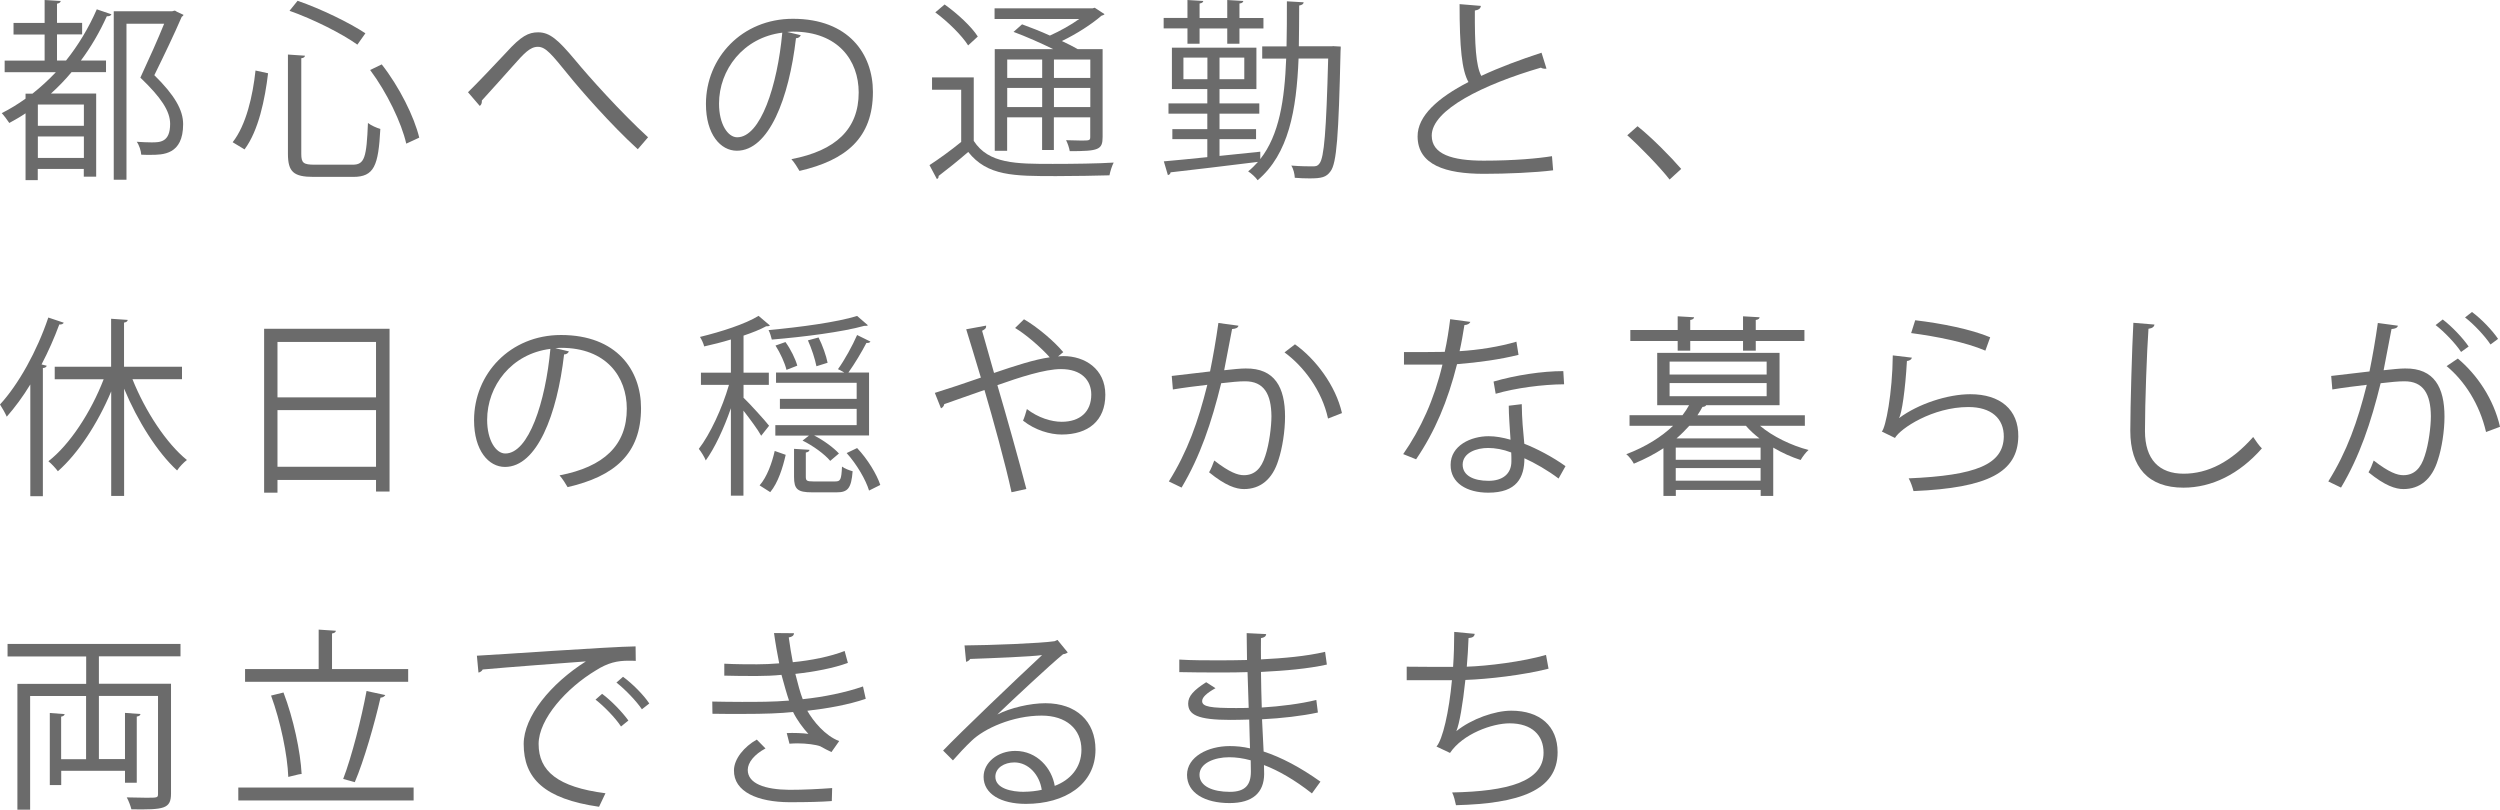 <?xml version="1.0" encoding="UTF-8"?>
<svg id="_レイヤー_2" data-name="レイヤー 2" xmlns="http://www.w3.org/2000/svg" width="284.62" height="92.17" viewBox="0 0 284.62 92.17">
  <defs>
    <style>
      .cls-1 {
        fill: #6b6b6b;
        stroke-width: 0px;
      }
    </style>
  </defs>
  <g id="_レイヤー_1-2" data-name="レイヤー 1">
    <g>
      <path class="cls-1" d="M6.49,6.89h1.03c1.39-1.74,2.57-3.7,3.5-5.83l1.67.57c-.07.15-.26.24-.53.22-.81,1.8-1.8,3.5-2.95,5.04h2.86v1.32h-3.92c-.73.88-1.52,1.69-2.35,2.44h5.15v9.46h-1.41v-.88h-5.24v1.28h-1.39v-7.61c-.59.4-1.21.75-1.85,1.1-.2-.29-.59-.84-.86-1.12.95-.48,1.85-1.03,2.71-1.65v-.57h.79c.92-.73,1.83-1.56,2.66-2.44H.53v-1.32h4.55v-2.97H1.54v-1.32h3.54V0l1.83.11c-.02.15-.13.26-.42.31v2.18h2.86v1.32h-2.86v2.97ZM9.55,14.32v-2.42h-5.24v2.42h5.24ZM4.31,17.98h5.24v-2.44h-5.24v2.44ZM12.94,1.28h6.67c.24-.07.26-.07.31-.07.11.07.22.15.97.48-.02.09-.11.18-.2.22-.81,1.89-1.96,4.29-3.12,6.65,2.31,2.27,3.28,3.96,3.28,5.57,0,3.5-2.31,3.5-3.76,3.5-.35,0-.68,0-1.01-.02-.02-.42-.22-1.06-.51-1.47.59.04,1.19.07,1.67.07.97,0,2.13,0,2.13-2.11,0-1.45-1.03-3.01-3.39-5.26,1.03-2.22,1.98-4.33,2.71-6.14h-4.29v17.76h-1.45V1.28Z"/>
      <path class="cls-1" d="M26.49,16.19c1.54-1.96,2.29-5.28,2.6-8.16l1.43.31c-.35,2.95-1.08,6.53-2.68,8.67l-1.34-.81ZM32.78,6.21l1.94.13c-.02.15-.13.26-.42.29v10.89c0,1.03.24,1.23,1.52,1.23h4.33c1.36,0,1.58-.81,1.74-4.75.37.29.97.55,1.41.68-.22,4.2-.7,5.46-3.1,5.46h-4.49c-2.29,0-2.93-.57-2.93-2.64V6.21ZM40.68,5.08c-1.74-1.25-5.02-2.9-7.72-3.85l.92-1.14c2.68.92,5.96,2.53,7.72,3.7l-.92,1.3ZM46.25,16.35c-.53-2.35-2.2-5.83-4.11-8.38l1.32-.64c2,2.55,3.7,5.96,4.27,8.34l-1.47.68Z"/>
      <path class="cls-1" d="M53.28,10.5c.92-.88,3.19-3.28,4.36-4.53,1.69-1.87,2.53-2.29,3.63-2.29,1.32,0,2.27.84,4.22,3.17,1.56,1.89,5.17,5.92,8.29,8.78l-1.17,1.36c-3.01-2.73-6.6-6.84-7.92-8.49-1.87-2.29-2.55-3.17-3.45-3.17s-1.56.73-2.9,2.24c-.75.86-2.53,2.82-3.48,3.87.02.29-.07.51-.24.62l-1.34-1.56Z"/>
      <path class="cls-1" d="M91.17,4c-.09.2-.26.35-.55.35-.79,6.84-3.08,12.81-6.73,12.81-1.85,0-3.52-1.85-3.52-5.32,0-5.28,4.11-9.7,9.9-9.7,6.36,0,9.11,4.03,9.11,8.32,0,5.24-3.04,7.77-8.36,9-.2-.35-.57-.95-.92-1.34,5.06-.97,7.66-3.43,7.66-7.59,0-3.63-2.33-6.93-7.48-6.93-.22,0-.46.02-.66.04l1.56.37ZM89.06,3.72c-4.44.55-7.2,4.22-7.2,8.08,0,2.35,1.01,3.83,2.07,3.83,2.66,0,4.58-5.88,5.13-11.9Z"/>
      <path class="cls-1" d="M110.86,8.8v7.24c1.69,2.62,4.82,2.62,9,2.62,2.4,0,5.21-.04,6.93-.15-.18.33-.4,1.01-.48,1.45-1.5.04-3.87.09-6.07.09-4.82,0-7.83,0-10.01-2.75-1.17,1.01-2.38,1.98-3.37,2.73,0,.2-.04.29-.2.35l-.84-1.58c1.08-.7,2.42-1.67,3.61-2.64v-5.94h-3.32v-1.41h4.75ZM107.54.51c1.43,1.01,3.08,2.53,3.78,3.65l-1.1,1.01c-.7-1.12-2.31-2.71-3.74-3.76l1.06-.9ZM119.9,5.59c-1.39-.68-3.08-1.43-4.51-1.96l.97-.86c.97.35,2.09.79,3.17,1.28,1.17-.53,2.4-1.21,3.34-1.89h-9.64V.95h11.16l.24-.07,1.12.73c-.07.09-.22.15-.35.18-1.12.97-2.82,2.07-4.51,2.88.68.31,1.3.64,1.8.92h2.84v10.01c0,1.45-.46,1.61-3.74,1.61-.07-.4-.24-.9-.42-1.25.64.02,1.25.04,1.69.04.95,0,1.06,0,1.06-.4v-2.24h-4.14v3.72h-1.34v-3.72h-3.98v3.81h-1.41V5.59h6.64ZM118.65,6.78h-3.98v2.09h3.98v-2.09ZM114.67,12.19h3.98v-2.18h-3.98v2.18ZM124.13,8.87v-2.09h-4.14v2.09h4.14ZM119.99,12.19h4.14v-2.18h-4.14v2.18Z"/>
      <path class="cls-1" d="M135.19,4.97v-1.74h-2.71v-1.19h2.71V0l1.8.11c-.02.15-.13.24-.42.29v1.65h3.15V0l1.83.11c-.02.15-.15.26-.44.29v1.65h2.73v1.19h-2.73v1.74h-1.39v-1.74h-3.15v1.74h-1.39ZM151.87,5.26l.77.04c0,.13,0,.35-.02.51-.22,9.66-.44,12.76-1.14,13.69-.48.68-1.03.81-2.38.81-.51,0-1.1-.02-1.69-.07-.02-.42-.15-1.01-.4-1.39,1.08.09,2.05.09,2.44.09.37,0,.57-.04.77-.33.53-.66.77-3.61.99-11.95h-3.37c-.24,5.9-1.12,10.85-4.66,13.86-.22-.33-.73-.79-1.08-1.01.42-.33.77-.7,1.12-1.08-3.7.46-7.55.92-9.95,1.19-.02.18-.15.29-.31.31l-.46-1.56c1.32-.11,3.06-.29,4.95-.48v-2.05h-3.98v-1.14h3.98v-1.76h-4.42v-1.17h4.42v-1.63h-4.03v-4.71h9.62v4.71h-4.2v1.63h4.53v1.17h-4.53v1.76h4.16v1.14h-4.16v1.91c1.52-.15,3.1-.31,4.64-.48v.84c2.16-2.75,2.77-6.73,2.95-11.44h-2.73v-1.39h2.77c.04-1.63.04-3.34.04-5.13l1.91.11c-.02.2-.18.31-.51.37,0,1.58-.02,3.15-.04,4.64h3.67l.31-.02ZM134.73,9.02h2.73v-2.46h-2.73v2.46ZM141.66,9.02v-2.46h-2.82v2.46h2.82Z"/>
      <path class="cls-1" d="M176.07,7.81s-.11.02-.18.02c-.15,0-.33-.04-.46-.13-6.53,1.91-12.45,4.8-12.43,7.75,0,2.11,2.33,2.84,5.9,2.84s6.25-.26,7.79-.51l.13,1.61c-2.02.26-5.3.4-7.88.4-4.36,0-7.53-1.01-7.55-4.25-.02-2.35,2.33-4.42,5.79-6.2-.75-1.34-1.01-3.89-1.01-8.87l2.42.2c-.02.29-.24.46-.68.53-.02,3.85.11,6.25.73,7.44,2.07-.97,4.44-1.85,6.86-2.64l.57,1.83Z"/>
      <path class="cls-1" d="M186.43,14.37c1.63,1.3,3.78,3.48,4.97,4.86l-1.32,1.21c-1.1-1.41-3.34-3.72-4.82-5.04l1.17-1.03Z"/>
      <path class="cls-1" d="M3.45,43.77c-.84,1.39-1.76,2.62-2.68,3.67-.15-.35-.53-1.03-.77-1.39,2.11-2.29,4.22-6.09,5.5-9.9l1.76.59c-.09.15-.24.22-.51.2-.57,1.54-1.25,3.08-2.02,4.55l.59.15c-.04.13-.15.24-.44.26v14.59h-1.43v-12.74ZM20.73,43.17h-5.65c1.45,3.63,3.85,7.3,6.2,9.2-.35.26-.86.79-1.12,1.19-2.24-2.05-4.51-5.65-6.03-9.31v12.21h-1.47v-11.9c-1.54,3.67-3.78,7.08-6.07,9.09-.26-.35-.75-.88-1.08-1.14,2.44-1.89,4.86-5.61,6.29-9.33h-5.57v-1.43h6.42v-5.46l1.89.13c-.02.15-.13.26-.42.31v5.02h6.6v1.43Z"/>
      <path class="cls-1" d="M30.07,37.43h14.28v18.53h-1.54v-1.32h-11.22v1.45h-1.52v-18.66ZM42.81,38.93h-11.22v6.31h11.22v-6.31ZM31.59,53.14h11.22v-6.45h-11.22v6.45Z"/>
      <path class="cls-1" d="M64.77,40c-.09.2-.26.35-.55.35-.79,6.84-3.08,12.81-6.73,12.81-1.85,0-3.52-1.85-3.52-5.32,0-5.28,4.11-9.7,9.9-9.7,6.36,0,9.11,4.03,9.11,8.32,0,5.24-3.04,7.77-8.36,9-.2-.35-.57-.95-.92-1.34,5.06-.97,7.66-3.43,7.66-7.59,0-3.63-2.33-6.93-7.48-6.93-.22,0-.46.02-.66.04l1.56.37ZM62.66,39.72c-4.44.55-7.2,4.22-7.2,8.08,0,2.35,1.01,3.83,2.07,3.83,2.66,0,4.58-5.88,5.13-11.9Z"/>
      <path class="cls-1" d="M84.63,45.26c.66.62,2.51,2.66,2.93,3.21l-.9,1.14c-.35-.66-1.28-1.91-2.02-2.86v9.68h-1.43v-9.95c-.79,2.29-1.85,4.55-2.86,5.94-.15-.4-.53-.99-.79-1.32,1.28-1.65,2.68-4.66,3.43-7.28h-3.19v-1.39h3.41v-3.78c-1.01.31-2.05.57-3.04.79-.07-.31-.29-.79-.48-1.08,2.42-.59,5.17-1.47,6.67-2.4l1.3,1.1c-.15.09-.2.09-.44.09-.68.37-1.58.73-2.57,1.06v4.22h2.88v1.39h-2.88v1.43ZM89.45,51.78c-.33,1.45-.86,3.17-1.76,4.25l-1.21-.77c.84-.95,1.41-2.55,1.72-3.92l1.25.44ZM98.81,37.03c-.09.07-.15.07-.42.07-2.51.7-6.82,1.25-10.52,1.56-.07-.31-.22-.79-.37-1.08,3.59-.33,7.81-.9,10.08-1.61l1.23,1.06ZM96.1,42.4c-.29-.18-.68-.37-.7-.37.75-1.03,1.67-2.71,2.18-3.89l1.52.75c-.07.11-.22.18-.46.15-.51.99-1.34,2.38-2.05,3.37h2.35v7.17h-6.25c1.08.55,2.22,1.39,2.82,2.05l-.99.84c-.64-.77-1.98-1.74-3.15-2.31l.73-.57h-3.83v-1.19h9.26v-1.85h-8.74v-1.14h8.74v-1.83h-9.18v-1.17h7.75ZM89.43,38.95c.59.81,1.14,1.94,1.34,2.68l-1.23.48c-.18-.77-.7-1.91-1.25-2.77l1.14-.4ZM91.74,54.28c0,.44.11.53.84.53h2.51c.59,0,.7-.18.77-1.69.29.22.81.42,1.21.53-.15,1.94-.55,2.4-1.8,2.4h-2.82c-1.65,0-2.05-.35-2.05-1.76v-3.19l1.76.11c-.02.15-.13.26-.42.31v2.77ZM92.95,41.7c-.15-.79-.55-2.02-.97-2.95l1.21-.33c.46.9.88,2.11,1.03,2.88l-1.28.4ZM98.94,55.85c-.37-1.23-1.41-3.01-2.55-4.27l1.19-.57c1.19,1.25,2.24,2.99,2.64,4.2l-1.28.64Z"/>
      <path class="cls-1" d="M120.41,40.58c.24-.02.44-.04.66-.04,2.4,0,4.77,1.43,4.77,4.4s-1.96,4.53-4.97,4.53c-1.3,0-3.01-.48-4.4-1.58.15-.33.33-.9.44-1.32,1.28.99,2.79,1.45,3.96,1.45,2.07,0,3.37-1.12,3.37-3.1,0-1.63-1.12-2.9-3.45-2.9-1.85,0-4.75.95-7.24,1.83,1.03,3.5,2.44,8.52,3.3,11.82l-1.69.37c-.68-3.17-2.13-8.41-3.08-11.64-1.41.51-3.39,1.17-4.58,1.61-.02.2-.18.4-.37.48l-.7-1.76c1.41-.44,3.63-1.17,5.24-1.74-.66-2.24-1.28-4.22-1.67-5.5l2.27-.42c.02.29-.09.4-.46.59.48,1.69.88,3.12,1.36,4.8,2.38-.81,4.62-1.54,6.34-1.78-.99-1.12-2.73-2.62-3.94-3.34l1.01-.99c1.47.84,3.43,2.49,4.47,3.74l-.62.51Z"/>
      <path class="cls-1" d="M141,37.06c-.04.26-.31.37-.73.4-.24,1.23-.64,3.37-.9,4.69.99-.11,1.89-.2,2.44-.2,3.34-.04,4.49,2.18,4.49,5.48,0,1.65-.31,3.61-.75,4.93-.68,2.24-2.09,3.32-3.92,3.32-.9,0-2.09-.37-3.98-1.91.24-.4.42-.88.59-1.34,1.76,1.36,2.68,1.67,3.37,1.67,1.25,0,2-.79,2.44-2.2.46-1.36.7-3.39.7-4.51-.02-2.51-.84-4-3.04-3.98-.66,0-1.56.09-2.68.22-1.1,4.49-2.4,8.34-4.51,11.88l-1.45-.7c2.13-3.41,3.34-6.82,4.38-11-1.12.13-2.73.33-3.92.53l-.13-1.54c1.08-.13,2.88-.33,4.36-.51.33-1.61.68-3.59.95-5.52l2.29.31ZM151.19,47.64c-.7-3.21-2.79-5.94-4.95-7.52l1.19-.92c2.33,1.65,4.64,4.69,5.35,7.83l-1.58.62Z"/>
      <path class="cls-1" d="M167.4,36.64c-.07.18-.29.35-.68.37-.15.97-.35,2.11-.55,2.97,2.16-.13,4.55-.51,6.47-1.08l.24,1.5c-2.05.51-4.47.86-7,1.06-1.06,4.22-2.51,7.66-4.66,10.83l-1.47-.59c2-2.88,3.52-6.18,4.47-10.19h-4.38v-1.43h2.62c.68,0,1.39-.02,2.02-.02.26-1.17.46-2.42.62-3.72l2.31.31ZM173.25,46.01c.02,1.78.15,2.99.29,4.51,1.41.55,3.23,1.5,4.69,2.55l-.79,1.41c-1.21-.92-2.71-1.78-3.89-2.31,0,2.2-.88,3.92-4.11,3.92-2.44,0-4.31-1.1-4.29-3.17,0-2.2,2.31-3.26,4.33-3.26.79,0,1.61.15,2.49.4-.09-1.41-.2-2.84-.2-3.87l1.5-.18ZM172.04,51.51c-.9-.35-1.83-.51-2.62-.51-1.32,0-2.88.53-2.9,1.89,0,1.25,1.23,1.85,2.95,1.85,1.58,0,2.6-.77,2.6-2.22,0-.35,0-.68-.02-1.01ZM178.07,43.75c-2.49.02-5.5.42-7.79,1.08l-.24-1.39c2.51-.73,5.54-1.19,7.94-1.19l.09,1.5Z"/>
      <path class="cls-1" d="M205.48,48.48h-5.1c1.43,1.21,3.56,2.24,5.52,2.75-.31.26-.7.79-.9,1.14-1.03-.33-2.11-.81-3.12-1.41v5.5h-1.43v-.68h-9.66v.68h-1.41v-5.43c-.97.64-2.09,1.23-3.37,1.76-.18-.35-.57-.86-.86-1.08,2.27-.86,4.03-2,5.32-3.23h-4.95v-1.21h6.03c.29-.37.55-.77.75-1.14h-3.63v-5.96h13.93v5.96h-8.36c-.04.11-.18.18-.42.2-.18.31-.35.64-.57.95h12.23v1.21ZM191,39.92v-1.1h-5.39v-1.25h5.39v-1.56l1.87.11c-.02.15-.13.26-.44.31v1.14h6.01v-1.56l1.89.11c-.02.15-.13.26-.44.31v1.14h5.54v1.25h-5.54v1.1h-1.45v-1.1h-6.01v1.1h-1.43ZM190.08,41.17v1.47h11.05v-1.47h-11.05ZM190.08,43.61v1.5h11.05v-1.5h-11.05ZM200.44,52.35v-1.39h-9.66v1.39h9.66ZM190.78,54.72h9.66v-1.43h-9.66v1.43ZM192.32,48.48c-.44.48-.92.97-1.45,1.43h9.44c-.57-.44-1.1-.92-1.54-1.43h-6.45Z"/>
      <path class="cls-1" d="M217.67,40.73c-.09.22-.26.33-.57.37-.18,3.26-.59,6.03-.9,6.49h.02c2.16-1.61,5.52-2.71,8.1-2.71,3.39,0,5.5,1.74,5.46,4.82-.07,4.05-3.41,5.85-11.93,6.21-.11-.42-.31-1.03-.55-1.45,7.68-.33,10.76-1.58,10.83-4.73.02-2.11-1.45-3.39-4.03-3.39-4.07,0-7.75,2.44-8.36,3.52l-1.5-.73c.44-.42,1.21-4.36,1.25-8.67l2.18.26ZM218.04,36.46c2.99.35,6.38,1.03,8.54,1.94l-.55,1.52c-2.27-.97-5.54-1.61-8.45-2l.46-1.45Z"/>
      <path class="cls-1" d="M245.28,36.95c-.04.26-.24.42-.68.48-.18,2.55-.4,8.38-.4,11.64s1.63,4.86,4.4,4.86,5.41-1.34,7.92-4.18c.22.35.73,1.06.99,1.3-2.57,2.93-5.7,4.47-8.93,4.47-4,0-6.05-2.31-6.05-6.47,0-2.77.2-9.59.35-12.3l2.4.2Z"/>
      <path class="cls-1" d="M273,37.06c-.04.26-.31.37-.73.4-.24,1.23-.64,3.37-.9,4.69.99-.11,1.89-.2,2.44-.2,3.34-.04,4.49,2.18,4.49,5.48,0,1.65-.31,3.61-.75,4.93-.68,2.24-2.09,3.32-3.92,3.32-.9,0-2.09-.37-3.98-1.91.24-.4.42-.88.59-1.34,1.76,1.36,2.68,1.67,3.37,1.67,1.25,0,2-.79,2.44-2.2.46-1.36.7-3.39.7-4.51-.02-2.51-.84-4-3.04-3.98-.66,0-1.56.09-2.68.22-1.1,4.49-2.4,8.34-4.51,11.88l-1.45-.7c2.13-3.41,3.34-6.82,4.38-11-1.12.13-2.73.33-3.92.53l-.13-1.54c1.08-.13,2.88-.33,4.36-.51.33-1.61.68-3.59.95-5.52l2.29.31ZM278.1,36.37c1.06.81,2.31,2.13,2.95,3.08l-.86.62c-.62-.95-1.94-2.33-2.9-3.06l.81-.64ZM283.03,49.18c-.73-3.17-2.46-5.83-4.49-7.5l1.28-.86c2.18,1.83,4.07,4.58,4.8,7.77l-1.58.59ZM281.43,35.52c1.08.79,2.33,2.11,2.97,3.06l-.86.64c-.62-.95-1.94-2.35-2.9-3.08l.79-.62Z"/>
      <path class="cls-1" d="M20.55,74.72h-9.29v3.12h8.21v12.5c0,1.76-.81,1.85-4.51,1.8-.09-.37-.31-.97-.53-1.36.84.02,1.63.04,2.2.04,1.34,0,1.36,0,1.36-.48v-11.11h-6.73v7.19h2.97v-5.26l1.76.13c-.02.15-.13.24-.42.29v7.53h-1.34v-1.36h-7.26v1.63h-1.3v-8.21l1.69.13c-.02.13-.13.24-.4.29v4.84h2.84v-7.19H3.43v12.94h-1.45v-14.32h7.83v-3.12H.86v-1.43h19.69v1.43Z"/>
      <path class="cls-1" d="M27.13,89.66h19.96v1.47h-19.96v-1.47ZM46.47,76.17v1.45h-18.57v-1.45h8.38v-4.49l1.96.13c-.02.15-.13.26-.44.31v4.05h8.67ZM32.27,78.83c1.14,2.97,1.94,6.75,2.07,9.29-.15,0-.31.02-1.52.33-.09-2.49-.88-6.31-1.96-9.26l1.41-.35ZM43.87,79.12c-.07.15-.26.29-.55.31-.66,2.9-1.89,7.2-2.93,9.62l-1.32-.37c.97-2.51,2.09-6.93,2.66-10.01l2.13.46Z"/>
      <path class="cls-1" d="M54.3,74.65c1.65-.07,15.2-1.03,18.06-1.06l.02,1.65c-.29-.02-.55-.02-.81-.02-1.28,0-2.35.22-3.76,1.12-3.3,1.98-6.49,5.52-6.49,8.36,0,3.08,2.16,4.91,7.61,5.61l-.73,1.54c-6.25-.9-8.58-3.23-8.58-7.15,0-3.1,3.06-6.86,7.08-9.4-2.42.18-8.91.66-11.75.92-.07.18-.31.33-.48.35l-.18-1.94ZM68.55,78.99c1.06.79,2.31,2.09,2.99,3.04l-.84.68c-.62-.97-1.96-2.33-2.9-3.06l.75-.66ZM70.93,77.05c1.08.79,2.35,2.07,2.99,3.04l-.84.66c-.59-.88-1.87-2.24-2.9-3.04l.75-.66Z"/>
      <path class="cls-1" d="M98.56,79.56c-1.98.68-4.38,1.1-6.65,1.36.68,1.19,2.02,2.84,3.63,3.45l-.88,1.25c-.31-.15-.88-.42-1.28-.66-.48-.18-1.56-.33-2.6-.33-.31,0-.62.02-.9.04l-.31-1.21c.75-.04,1.83,0,2.46.09-.59-.64-1.3-1.58-1.74-2.49-1.47.15-3.1.22-5.9.22-1.08,0-2.29,0-3.28-.02l-.02-1.39c.99.02,2.27.04,3.37.04,1.8,0,3.59,0,5.37-.15-.24-.68-.59-1.94-.86-2.93-.88.09-1.87.13-2.77.13-1.19,0-2.71,0-3.74-.04v-1.36c1.32.07,2.77.07,3.72.07.79,0,1.69-.04,2.53-.11-.2-1.01-.42-2.22-.59-3.45l2.27.02c0,.26-.2.42-.59.48.13.95.29,1.96.46,2.82,2.07-.2,4.29-.64,5.9-1.28l.37,1.36c-1.61.59-3.78,1.01-5.98,1.25.29,1.17.57,2.2.84,2.88,2.33-.24,4.86-.75,6.86-1.45l.31,1.39ZM94.69,91.2c-1.21.09-2.66.13-4.84.13-3.56-.02-6.34-1.17-6.29-3.65.02-1.3,1.17-2.68,2.6-3.48l.99,1.01c-1.28.68-2.02,1.61-2.02,2.44,0,1.56,1.94,2.24,4.73,2.27,1.65,0,3.39-.09,4.88-.2l-.04,1.47Z"/>
      <path class="cls-1" d="M113.56,81.34c1.45-.75,3.72-1.28,5.46-1.28,3.5,0,5.7,2.05,5.7,5.28,0,3.98-3.5,6.18-7.92,6.18-2.86,0-4.82-1.14-4.82-3.08,0-1.63,1.61-2.95,3.61-2.95,2.49,0,4.16,1.98,4.49,3.98,1.76-.66,3.04-2.07,3.04-4.11,0-2.38-1.76-3.89-4.53-3.89-3.3,0-6.54,1.47-7.99,2.88-.66.62-1.52,1.54-2.11,2.22l-1.12-1.12c1.98-2.07,8.27-8.08,11.27-10.87-1.28.18-5.68.35-8.19.44-.07.15-.29.29-.46.33l-.18-1.87c2.97-.02,8.65-.24,10.25-.48l.33-.15,1.17,1.43c-.11.09-.31.18-.53.2-1.56,1.28-5.74,5.19-7.46,6.84v.02ZM116.6,90.14c.66,0,1.43-.09,2-.22-.24-1.69-1.5-3.12-3.12-3.12-1.14,0-2.16.62-2.16,1.63,0,1.34,1.83,1.72,3.28,1.72Z"/>
      <path class="cls-1" d="M134.24,75.09c1.36.09,3.19.09,4.69.09.99,0,2.11-.02,3.04-.04-.02-1.06-.04-2.29-.04-3.06l2.22.11c-.02.26-.22.4-.59.46-.02.35,0,2.05,0,2.42,2.57-.13,5.13-.35,7.3-.86l.2,1.45c-2.16.48-4.71.7-7.5.84.02,1.32.04,2.68.09,4.05,2.13-.13,4.42-.42,6.21-.86l.18,1.43c-1.85.4-4.16.66-6.36.77l.18,3.67c2.02.66,4.18,1.8,6.47,3.43l-.97,1.34c-1.98-1.56-3.85-2.62-5.46-3.23,0,.35.02.75.02,1.03-.02,2.09-1.28,3.3-3.94,3.3-2.79,0-4.84-1.14-4.84-3.21s2.4-3.28,4.86-3.28c.73,0,1.5.07,2.31.26-.02-.95-.07-2.09-.09-3.28-.7.02-1.5.04-2.13.04-3.76,0-4.82-.59-4.82-1.87,0-.84.64-1.52,2.05-2.42l1.06.68c-.99.55-1.52,1.03-1.52,1.47,0,.66,1.03.79,3.83.79.48,0,.99,0,1.47-.02l-.13-4.07c-.95.04-2.05.04-3.04.04-1.41,0-3.41,0-4.73-.04v-1.45ZM142.39,86.56c-.88-.24-1.69-.35-2.46-.35-1.67,0-3.37.68-3.37,2s1.54,1.94,3.45,1.94c1.74,0,2.4-.77,2.4-2.31l-.02-1.28Z"/>
      <path class="cls-1" d="M176.29,76.13c-2.86.73-6.84,1.19-9.46,1.28-.29,2.75-.68,5.02-1.03,5.83,1.72-1.39,4.38-2.33,6.25-2.33,3.28,0,5.28,1.76,5.28,4.73,0,4.38-4.42,5.85-11.57,6.03-.09-.42-.24-1.08-.44-1.45,6.31-.13,10.41-1.21,10.41-4.53,0-1.98-1.32-3.34-3.87-3.34-1.96,0-5.32,1.19-6.78,3.37l-1.54-.73c.7-.79,1.43-3.94,1.76-7.55h-5.15v-1.54c.92.02,3.63.02,5.28.02.09-1.25.13-2.66.13-3.98l2.33.22c-.04.37-.31.44-.7.48-.04,1.1-.11,2.22-.2,3.26,2.33-.07,6.38-.57,9.02-1.34l.29,1.58Z"/>
    </g>
  </g>
</svg>